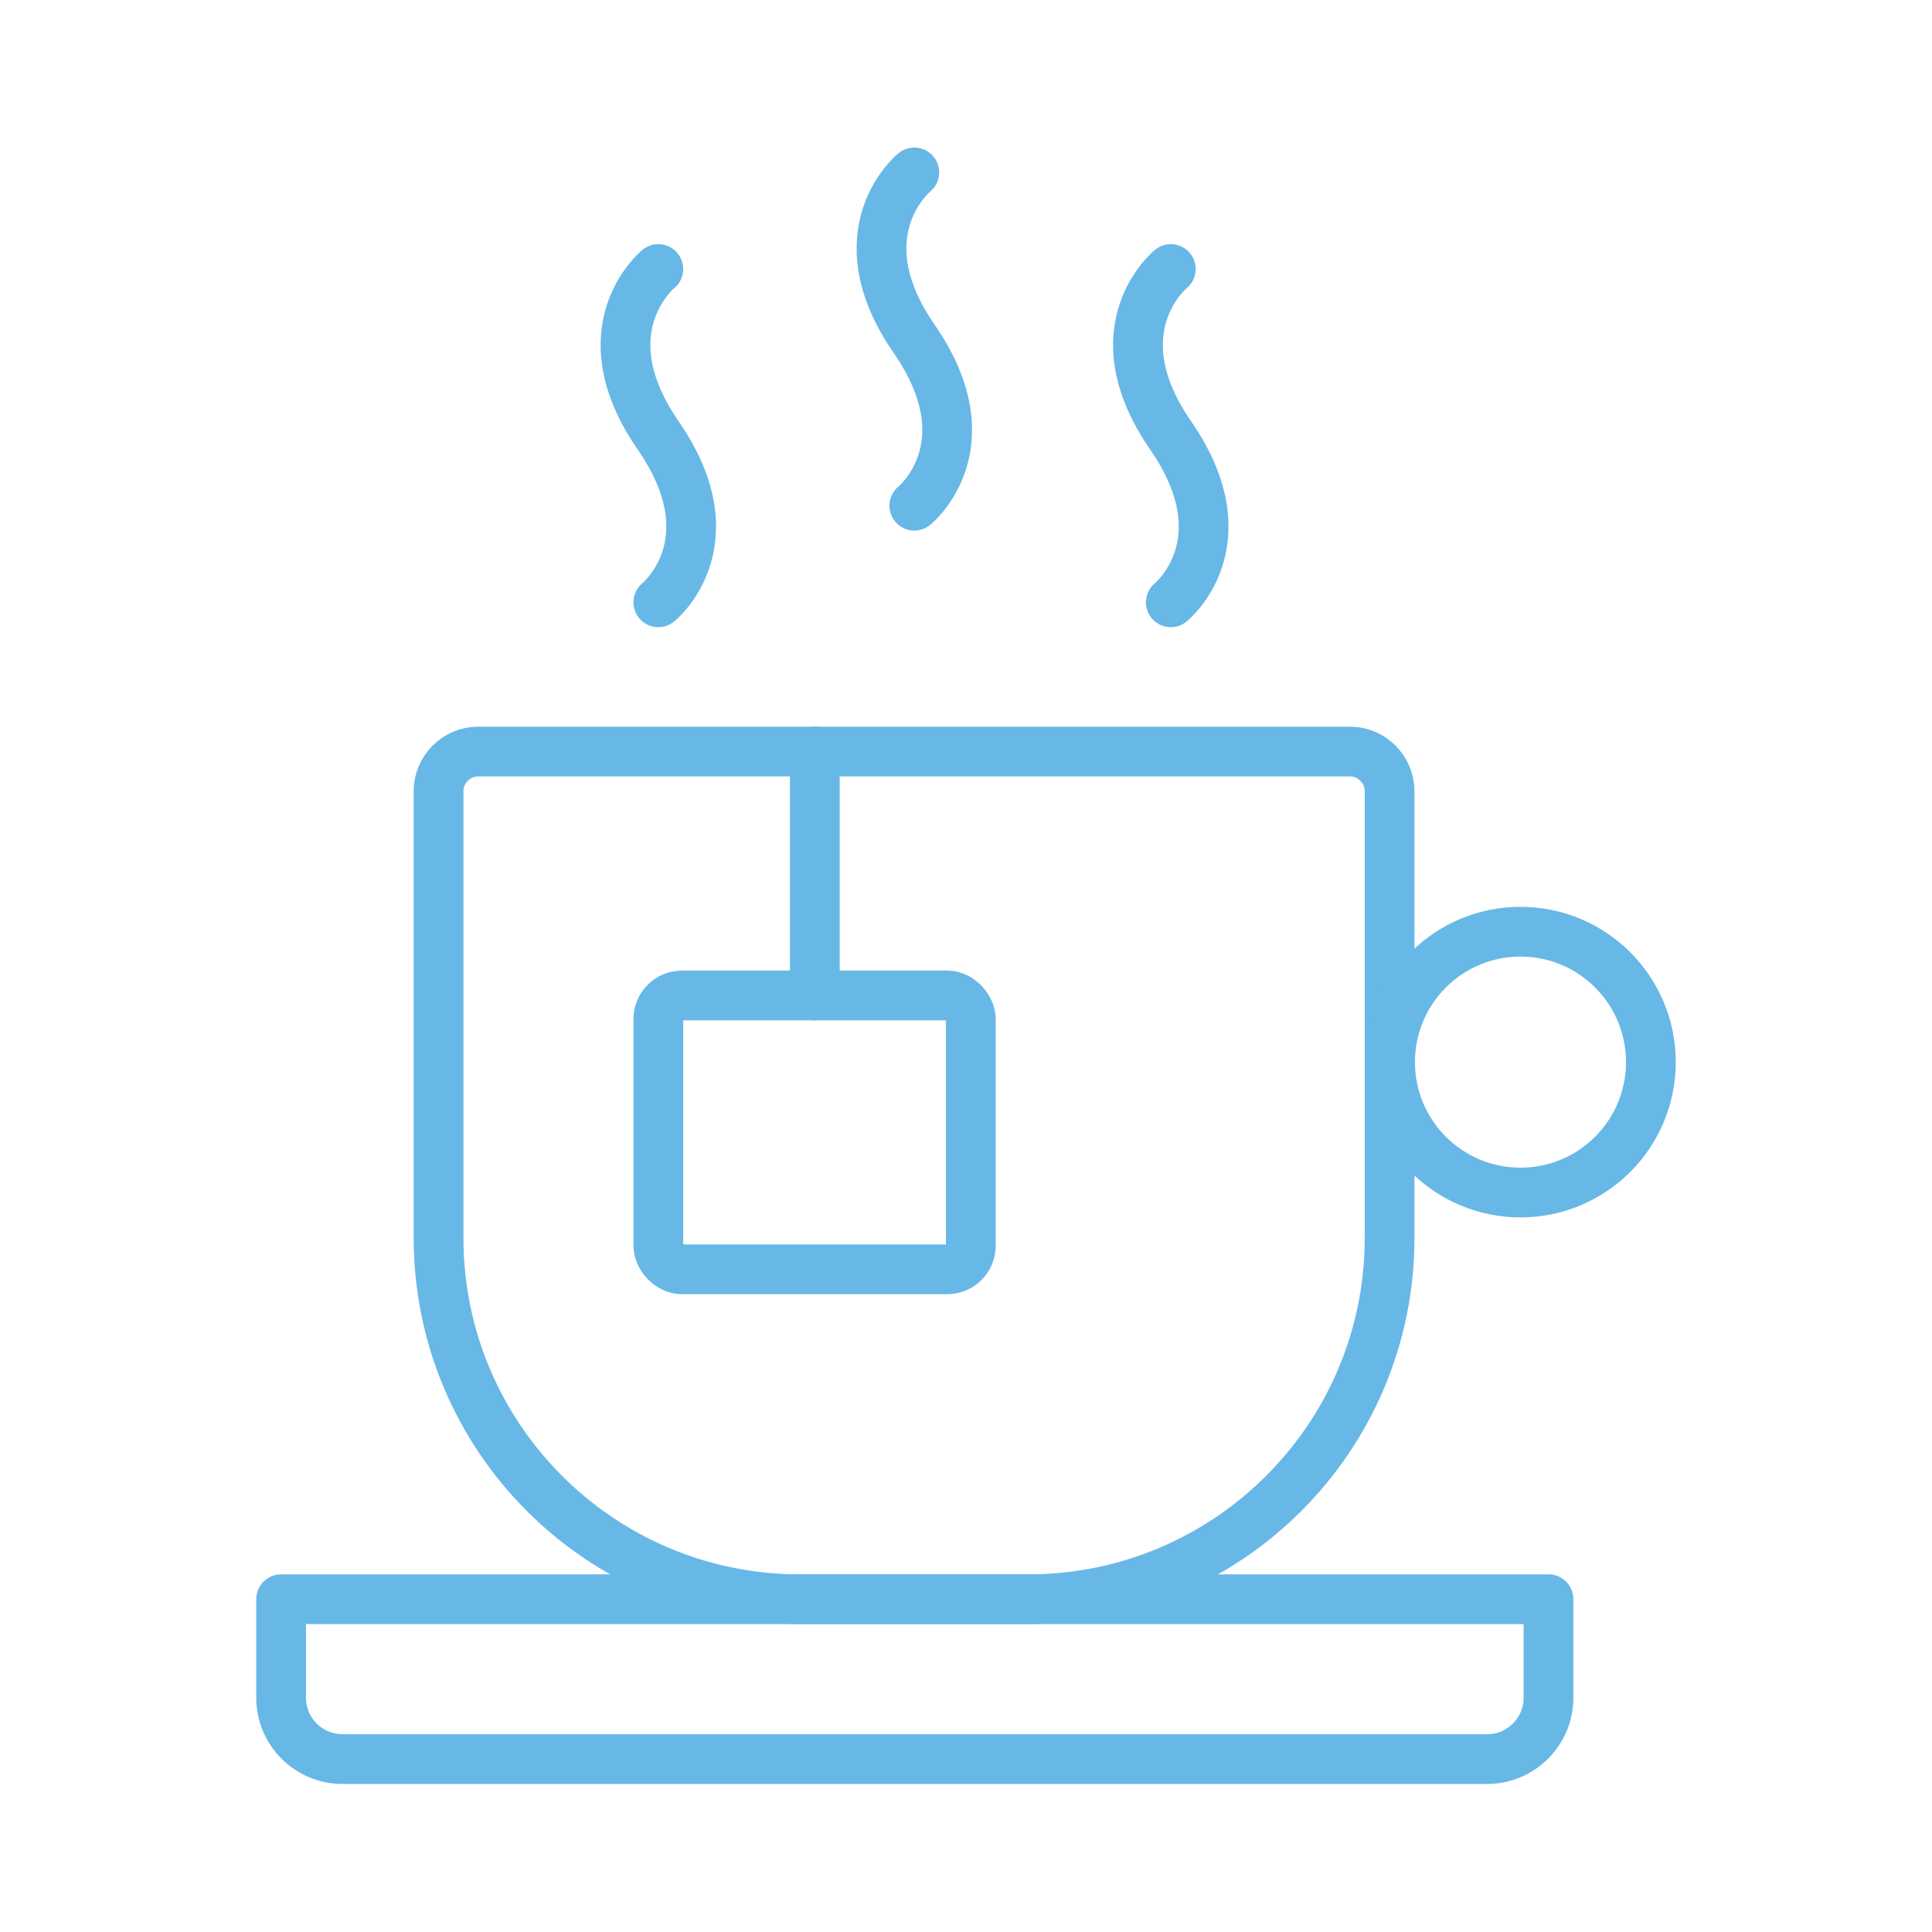<?xml version="1.0" encoding="UTF-8"?><svg id="Layer_1" xmlns="http://www.w3.org/2000/svg" viewBox="0 0 40 40"><defs><style>.cls-1{fill:none;stroke:#67b8e6;stroke-linecap:round;stroke-linejoin:round;stroke-width:1.03px;}</style></defs><path class="cls-1" d="m9.91,15.56h18.04c.45,0,.82.37.82.82v9.25c0,4.13-3.35,7.48-7.48,7.48h-4.73c-4.13,0-7.48-3.35-7.48-7.48v-9.25c0-.45.37-.82.82-.82Z"/><line class="cls-1" x1="16.87" y1="15.56" x2="16.87" y2="20.61"/><rect class="cls-1" x="13.63" y="20.61" width="6.47" height="5.67" rx=".49" ry=".49"/><circle class="cls-1" cx="31.48" cy="21.99" r="2.7"/><path class="cls-1" d="m5.82,33.11h26.24v2.04c0,.7-.57,1.27-1.27,1.27H7.09c-.7,0-1.27-.57-1.27-1.27v-2.04h0Z"/><path class="cls-1" d="m13.63,5.57s-1.53,1.24,0,3.45c1.53,2.22,0,3.45,0,3.45"/><path class="cls-1" d="m24.24,5.57s-1.53,1.24,0,3.45c1.53,2.22,0,3.45,0,3.45"/><path class="cls-1" d="m18.93,3.57s-1.53,1.24,0,3.45c1.53,2.22,0,3.45,0,3.45"/></svg>